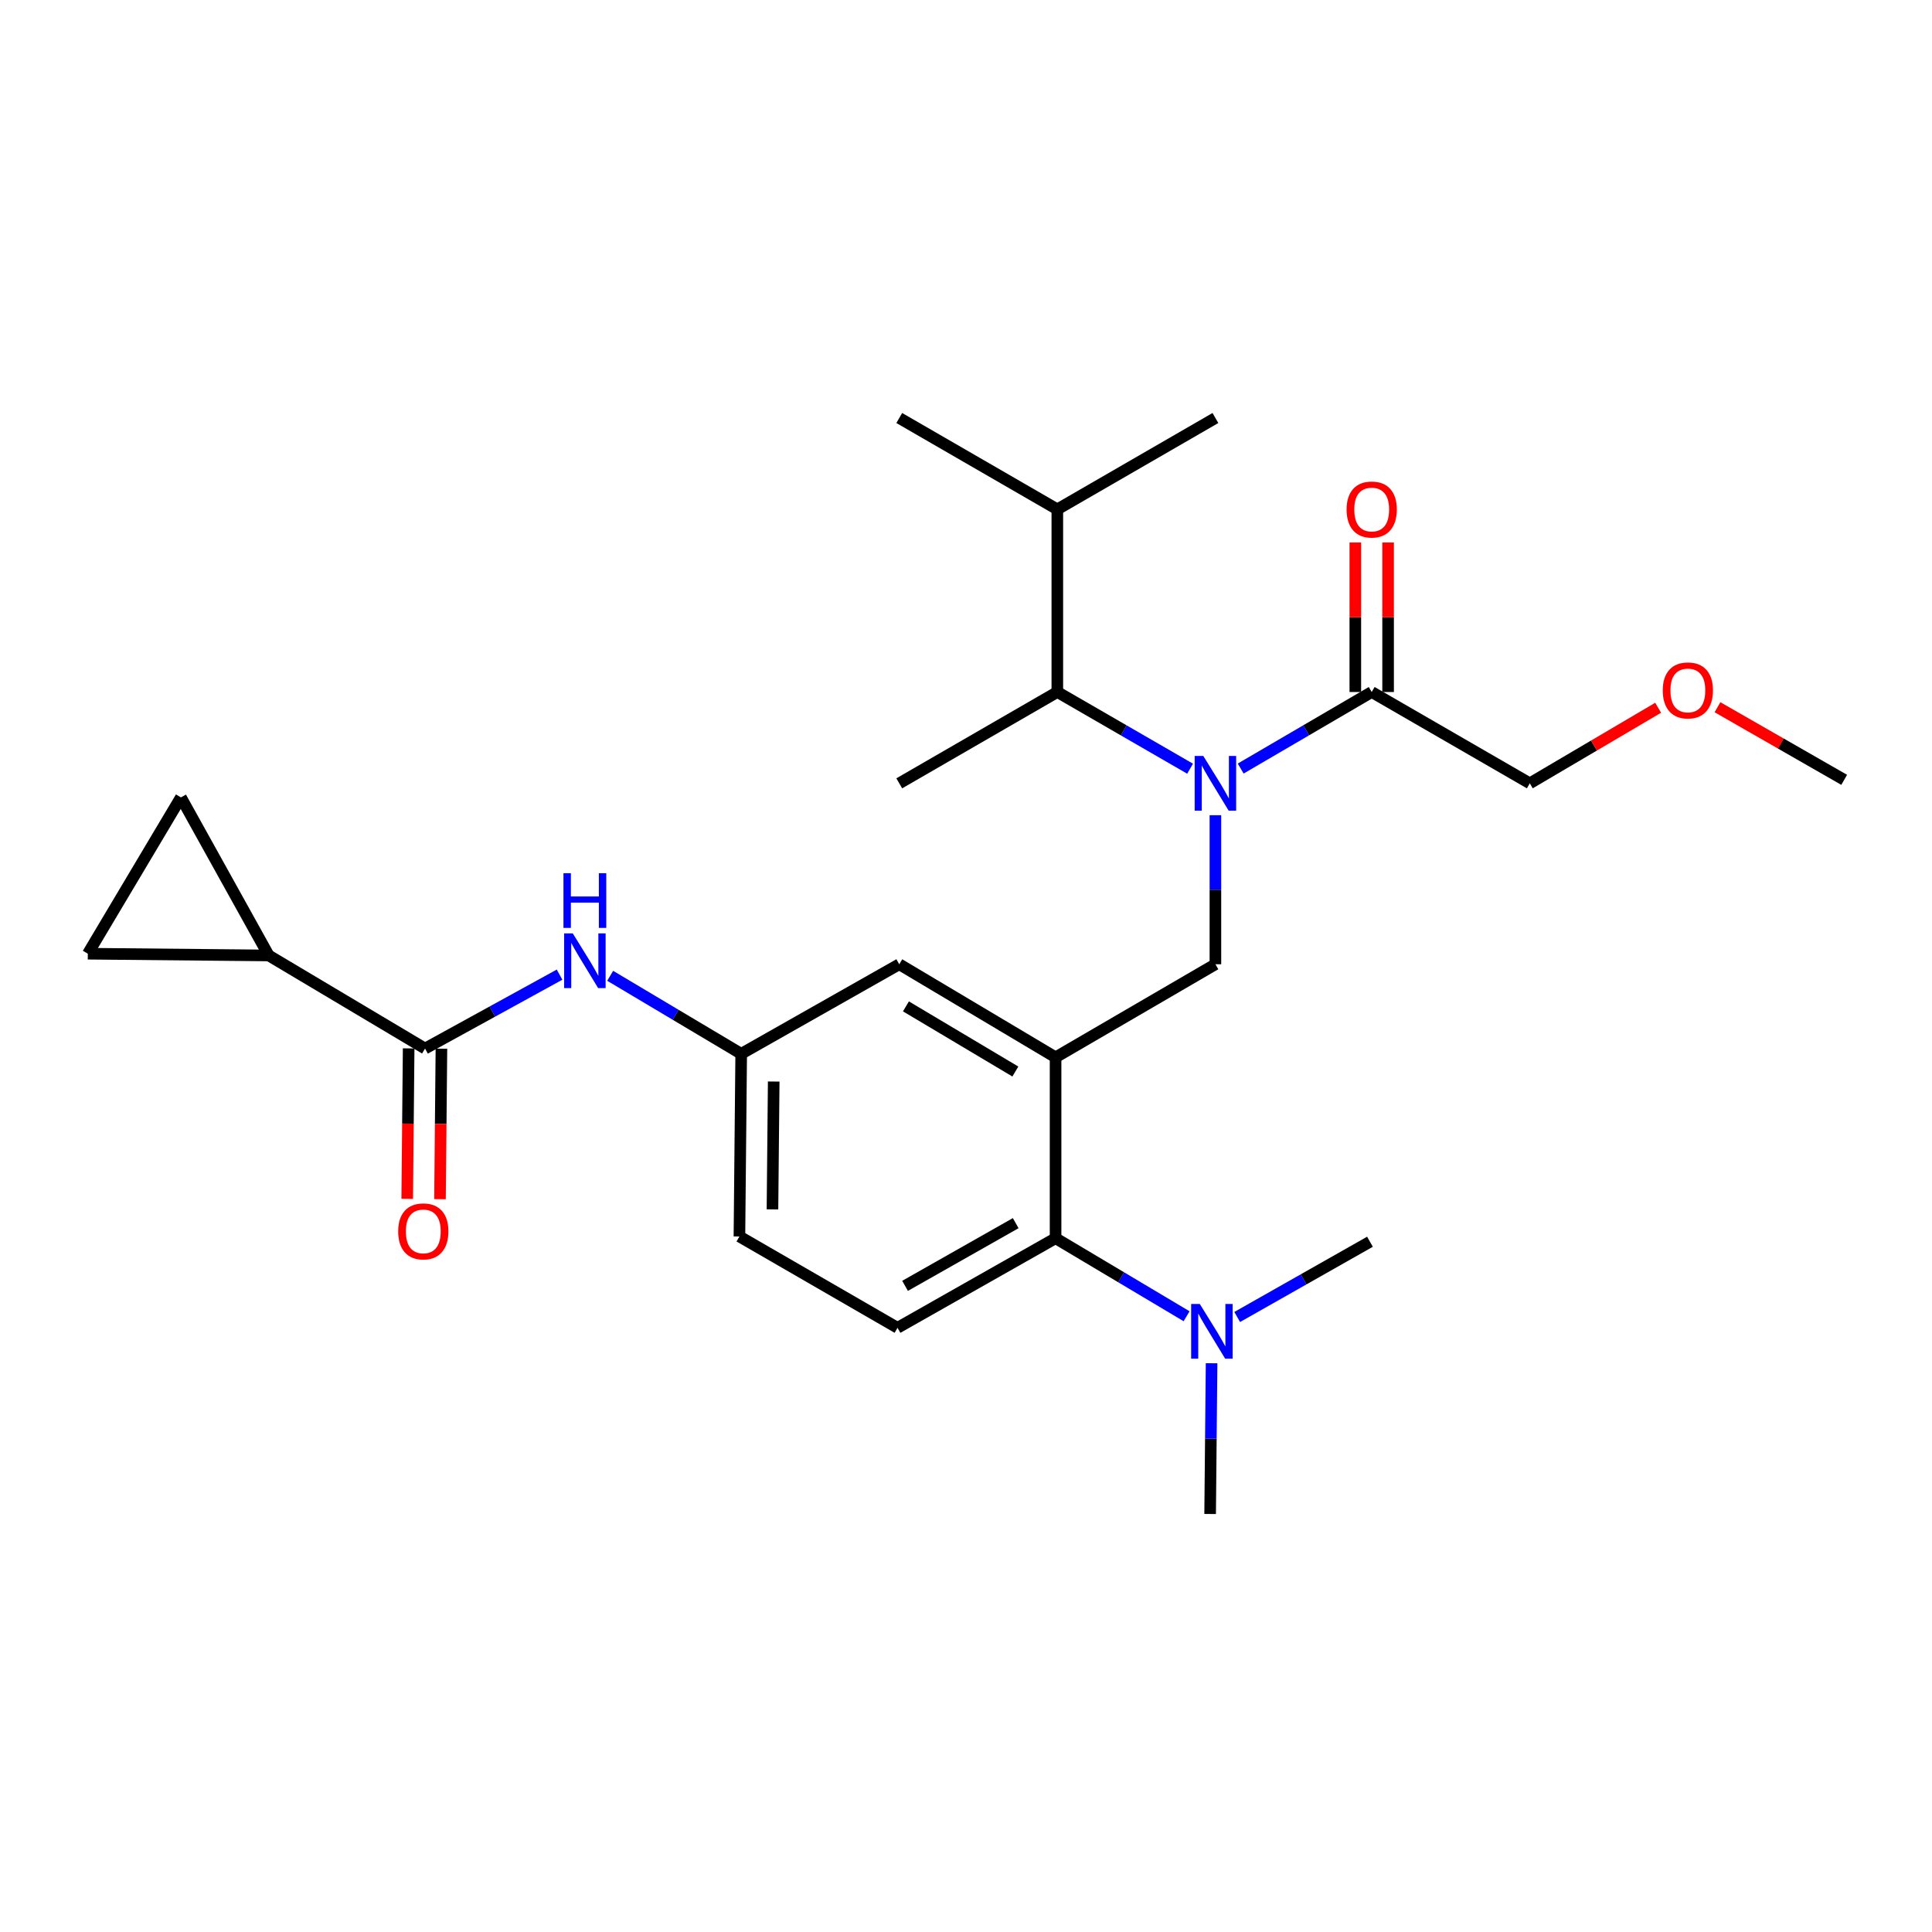 <?xml version='1.0' encoding='iso-8859-1'?>
<svg version='1.1' baseProfile='full'
              xmlns='http://www.w3.org/2000/svg'
                      xmlns:rdkit='http://www.rdkit.org/xml'
                      xmlns:xlink='http://www.w3.org/1999/xlink'
                  xml:space='preserve'
width='1000px' height='1000px' viewBox='0 0 1000 1000'>
<!-- END OF HEADER -->
<rect style='opacity:1.0;fill:#FFFFFF;stroke:none' width='1000' height='1000' x='0' y='0'> </rect>
<path class='bond-0' d='M 289.629,504.473 L 254.815,523.6' style='fill:none;fill-rule:evenodd;stroke:#0000FF;stroke-width:6px;stroke-linecap:butt;stroke-linejoin:miter;stroke-opacity:1' />
<path class='bond-0' d='M 254.815,523.6 L 220,542.727' style='fill:none;fill-rule:evenodd;stroke:#000000;stroke-width:6px;stroke-linecap:butt;stroke-linejoin:miter;stroke-opacity:1' />
<path class='bond-1' d='M 315.823,505.072 L 349.732,525.262' style='fill:none;fill-rule:evenodd;stroke:#0000FF;stroke-width:6px;stroke-linecap:butt;stroke-linejoin:miter;stroke-opacity:1' />
<path class='bond-1' d='M 349.732,525.262 L 383.64,545.451' style='fill:none;fill-rule:evenodd;stroke:#000000;stroke-width:6px;stroke-linecap:butt;stroke-linejoin:miter;stroke-opacity:1' />
<path class='bond-2' d='M 139.09,494.543 L 93.639,412.727' style='fill:none;fill-rule:evenodd;stroke:#000000;stroke-width:6px;stroke-linecap:butt;stroke-linejoin:miter;stroke-opacity:1' />
<path class='bond-3' d='M 139.09,494.543 L 45.455,493.638' style='fill:none;fill-rule:evenodd;stroke:#000000;stroke-width:6px;stroke-linecap:butt;stroke-linejoin:miter;stroke-opacity:1' />
<path class='bond-4' d='M 139.09,494.543 L 220,542.727' style='fill:none;fill-rule:evenodd;stroke:#000000;stroke-width:6px;stroke-linecap:butt;stroke-linejoin:miter;stroke-opacity:1' />
<path class='bond-5' d='M 211.517,542.646 L 211.144,581.578' style='fill:none;fill-rule:evenodd;stroke:#000000;stroke-width:6px;stroke-linecap:butt;stroke-linejoin:miter;stroke-opacity:1' />
<path class='bond-5' d='M 211.144,581.578 L 210.772,620.511' style='fill:none;fill-rule:evenodd;stroke:#FF0000;stroke-width:6px;stroke-linecap:butt;stroke-linejoin:miter;stroke-opacity:1' />
<path class='bond-5' d='M 228.483,542.808 L 228.11,581.741' style='fill:none;fill-rule:evenodd;stroke:#000000;stroke-width:6px;stroke-linecap:butt;stroke-linejoin:miter;stroke-opacity:1' />
<path class='bond-5' d='M 228.11,581.741 L 227.737,620.673' style='fill:none;fill-rule:evenodd;stroke:#FF0000;stroke-width:6px;stroke-linecap:butt;stroke-linejoin:miter;stroke-opacity:1' />
<path class='bond-6' d='M 93.639,412.727 L 45.455,493.638' style='fill:none;fill-rule:evenodd;stroke:#000000;stroke-width:6px;stroke-linecap:butt;stroke-linejoin:miter;stroke-opacity:1' />
<path class='bond-7' d='M 791.82,405.451 L 825.041,385.889' style='fill:none;fill-rule:evenodd;stroke:#000000;stroke-width:6px;stroke-linecap:butt;stroke-linejoin:miter;stroke-opacity:1' />
<path class='bond-7' d='M 825.041,385.889 L 858.262,366.328' style='fill:none;fill-rule:evenodd;stroke:#FF0000;stroke-width:6px;stroke-linecap:butt;stroke-linejoin:miter;stroke-opacity:1' />
<path class='bond-8' d='M 791.82,405.451 L 709.995,358.181' style='fill:none;fill-rule:evenodd;stroke:#000000;stroke-width:6px;stroke-linecap:butt;stroke-linejoin:miter;stroke-opacity:1' />
<path class='bond-9' d='M 629.095,421.952 L 629.095,460.523' style='fill:none;fill-rule:evenodd;stroke:#0000FF;stroke-width:6px;stroke-linecap:butt;stroke-linejoin:miter;stroke-opacity:1' />
<path class='bond-9' d='M 629.095,460.523 L 629.095,499.095' style='fill:none;fill-rule:evenodd;stroke:#000000;stroke-width:6px;stroke-linecap:butt;stroke-linejoin:miter;stroke-opacity:1' />
<path class='bond-10' d='M 642.177,397.807 L 676.086,377.994' style='fill:none;fill-rule:evenodd;stroke:#0000FF;stroke-width:6px;stroke-linecap:butt;stroke-linejoin:miter;stroke-opacity:1' />
<path class='bond-10' d='M 676.086,377.994 L 709.995,358.181' style='fill:none;fill-rule:evenodd;stroke:#000000;stroke-width:6px;stroke-linecap:butt;stroke-linejoin:miter;stroke-opacity:1' />
<path class='bond-11' d='M 615.992,397.881 L 581.631,378.031' style='fill:none;fill-rule:evenodd;stroke:#0000FF;stroke-width:6px;stroke-linecap:butt;stroke-linejoin:miter;stroke-opacity:1' />
<path class='bond-11' d='M 581.631,378.031 L 547.27,358.181' style='fill:none;fill-rule:evenodd;stroke:#000000;stroke-width:6px;stroke-linecap:butt;stroke-linejoin:miter;stroke-opacity:1' />
<path class='bond-12' d='M 718.479,358.181 L 718.479,319.473' style='fill:none;fill-rule:evenodd;stroke:#000000;stroke-width:6px;stroke-linecap:butt;stroke-linejoin:miter;stroke-opacity:1' />
<path class='bond-12' d='M 718.479,319.473 L 718.479,280.764' style='fill:none;fill-rule:evenodd;stroke:#FF0000;stroke-width:6px;stroke-linecap:butt;stroke-linejoin:miter;stroke-opacity:1' />
<path class='bond-12' d='M 701.512,358.181 L 701.512,319.473' style='fill:none;fill-rule:evenodd;stroke:#000000;stroke-width:6px;stroke-linecap:butt;stroke-linejoin:miter;stroke-opacity:1' />
<path class='bond-12' d='M 701.512,319.473 L 701.512,280.764' style='fill:none;fill-rule:evenodd;stroke:#FF0000;stroke-width:6px;stroke-linecap:butt;stroke-linejoin:miter;stroke-opacity:1' />
<path class='bond-13' d='M 888.966,366.061 L 921.756,384.851' style='fill:none;fill-rule:evenodd;stroke:#FF0000;stroke-width:6px;stroke-linecap:butt;stroke-linejoin:miter;stroke-opacity:1' />
<path class='bond-13' d='M 921.756,384.851 L 954.545,403.641' style='fill:none;fill-rule:evenodd;stroke:#000000;stroke-width:6px;stroke-linecap:butt;stroke-linejoin:miter;stroke-opacity:1' />
<path class='bond-14' d='M 547.27,358.181 L 547.27,263.641' style='fill:none;fill-rule:evenodd;stroke:#000000;stroke-width:6px;stroke-linecap:butt;stroke-linejoin:miter;stroke-opacity:1' />
<path class='bond-15' d='M 547.27,358.181 L 465.455,405.451' style='fill:none;fill-rule:evenodd;stroke:#000000;stroke-width:6px;stroke-linecap:butt;stroke-linejoin:miter;stroke-opacity:1' />
<path class='bond-16' d='M 629.095,499.095 L 546.365,547.27' style='fill:none;fill-rule:evenodd;stroke:#000000;stroke-width:6px;stroke-linecap:butt;stroke-linejoin:miter;stroke-opacity:1' />
<path class='bond-17' d='M 547.27,263.641 L 629.095,216.362' style='fill:none;fill-rule:evenodd;stroke:#000000;stroke-width:6px;stroke-linecap:butt;stroke-linejoin:miter;stroke-opacity:1' />
<path class='bond-18' d='M 547.27,263.641 L 465.455,216.362' style='fill:none;fill-rule:evenodd;stroke:#000000;stroke-width:6px;stroke-linecap:butt;stroke-linejoin:miter;stroke-opacity:1' />
<path class='bond-19' d='M 626.361,783.638 L 626.738,744.626' style='fill:none;fill-rule:evenodd;stroke:#000000;stroke-width:6px;stroke-linecap:butt;stroke-linejoin:miter;stroke-opacity:1' />
<path class='bond-19' d='M 626.738,744.626 L 627.116,705.613' style='fill:none;fill-rule:evenodd;stroke:#0000FF;stroke-width:6px;stroke-linecap:butt;stroke-linejoin:miter;stroke-opacity:1' />
<path class='bond-20' d='M 640.366,681.67 L 674.728,662.197' style='fill:none;fill-rule:evenodd;stroke:#0000FF;stroke-width:6px;stroke-linecap:butt;stroke-linejoin:miter;stroke-opacity:1' />
<path class='bond-20' d='M 674.728,662.197 L 709.091,642.724' style='fill:none;fill-rule:evenodd;stroke:#000000;stroke-width:6px;stroke-linecap:butt;stroke-linejoin:miter;stroke-opacity:1' />
<path class='bond-21' d='M 614.181,681.291 L 580.273,661.098' style='fill:none;fill-rule:evenodd;stroke:#0000FF;stroke-width:6px;stroke-linecap:butt;stroke-linejoin:miter;stroke-opacity:1' />
<path class='bond-21' d='M 580.273,661.098 L 546.365,640.905' style='fill:none;fill-rule:evenodd;stroke:#000000;stroke-width:6px;stroke-linecap:butt;stroke-linejoin:miter;stroke-opacity:1' />
<path class='bond-22' d='M 383.64,545.451 L 382.725,640' style='fill:none;fill-rule:evenodd;stroke:#000000;stroke-width:6px;stroke-linecap:butt;stroke-linejoin:miter;stroke-opacity:1' />
<path class='bond-22' d='M 400.468,559.797 L 399.828,625.982' style='fill:none;fill-rule:evenodd;stroke:#000000;stroke-width:6px;stroke-linecap:butt;stroke-linejoin:miter;stroke-opacity:1' />
<path class='bond-23' d='M 383.64,545.451 L 465.455,499.095' style='fill:none;fill-rule:evenodd;stroke:#000000;stroke-width:6px;stroke-linecap:butt;stroke-linejoin:miter;stroke-opacity:1' />
<path class='bond-24' d='M 382.725,640 L 464.55,687.27' style='fill:none;fill-rule:evenodd;stroke:#000000;stroke-width:6px;stroke-linecap:butt;stroke-linejoin:miter;stroke-opacity:1' />
<path class='bond-25' d='M 464.55,687.27 L 546.365,640.905' style='fill:none;fill-rule:evenodd;stroke:#000000;stroke-width:6px;stroke-linecap:butt;stroke-linejoin:miter;stroke-opacity:1' />
<path class='bond-25' d='M 468.457,665.554 L 525.728,633.099' style='fill:none;fill-rule:evenodd;stroke:#000000;stroke-width:6px;stroke-linecap:butt;stroke-linejoin:miter;stroke-opacity:1' />
<path class='bond-26' d='M 546.365,640.905 L 546.365,547.27' style='fill:none;fill-rule:evenodd;stroke:#000000;stroke-width:6px;stroke-linecap:butt;stroke-linejoin:miter;stroke-opacity:1' />
<path class='bond-27' d='M 546.365,547.27 L 465.455,499.095' style='fill:none;fill-rule:evenodd;stroke:#000000;stroke-width:6px;stroke-linecap:butt;stroke-linejoin:miter;stroke-opacity:1' />
<path class='bond-27' d='M 525.549,554.622 L 468.911,520.899' style='fill:none;fill-rule:evenodd;stroke:#000000;stroke-width:6px;stroke-linecap:butt;stroke-linejoin:miter;stroke-opacity:1' />
<path  class='atom-0' d='M 296.469 483.116
L 305.749 498.116
Q 306.669 499.596, 308.149 502.276
Q 309.629 504.956, 309.709 505.116
L 309.709 483.116
L 313.469 483.116
L 313.469 511.436
L 309.589 511.436
L 299.629 495.036
Q 298.469 493.116, 297.229 490.916
Q 296.029 488.716, 295.669 488.036
L 295.669 511.436
L 291.989 511.436
L 291.989 483.116
L 296.469 483.116
' fill='#0000FF'/>
<path  class='atom-0' d='M 291.649 451.964
L 295.489 451.964
L 295.489 464.004
L 309.969 464.004
L 309.969 451.964
L 313.809 451.964
L 313.809 480.284
L 309.969 480.284
L 309.969 467.204
L 295.489 467.204
L 295.489 480.284
L 291.649 480.284
L 291.649 451.964
' fill='#0000FF'/>
<path  class='atom-3' d='M 206.095 637.356
Q 206.095 630.556, 209.455 626.756
Q 212.815 622.956, 219.095 622.956
Q 225.375 622.956, 228.735 626.756
Q 232.095 630.556, 232.095 637.356
Q 232.095 644.236, 228.695 648.156
Q 225.295 652.036, 219.095 652.036
Q 212.855 652.036, 209.455 648.156
Q 206.095 644.276, 206.095 637.356
M 219.095 648.836
Q 223.415 648.836, 225.735 645.956
Q 228.095 643.036, 228.095 637.356
Q 228.095 631.796, 225.735 628.996
Q 223.415 626.156, 219.095 626.156
Q 214.775 626.156, 212.415 628.956
Q 210.095 631.756, 210.095 637.356
Q 210.095 643.076, 212.415 645.956
Q 214.775 648.836, 219.095 648.836
' fill='#FF0000'/>
<path  class='atom-6' d='M 622.835 391.291
L 632.115 406.291
Q 633.035 407.771, 634.515 410.451
Q 635.995 413.131, 636.075 413.291
L 636.075 391.291
L 639.835 391.291
L 639.835 419.611
L 635.955 419.611
L 625.995 403.211
Q 624.835 401.291, 623.595 399.091
Q 622.395 396.891, 622.035 396.211
L 622.035 419.611
L 618.355 419.611
L 618.355 391.291
L 622.835 391.291
' fill='#0000FF'/>
<path  class='atom-8' d='M 696.995 263.721
Q 696.995 256.921, 700.355 253.121
Q 703.715 249.321, 709.995 249.321
Q 716.275 249.321, 719.635 253.121
Q 722.995 256.921, 722.995 263.721
Q 722.995 270.601, 719.595 274.521
Q 716.195 278.401, 709.995 278.401
Q 703.755 278.401, 700.355 274.521
Q 696.995 270.641, 696.995 263.721
M 709.995 275.201
Q 714.315 275.201, 716.635 272.321
Q 718.995 269.401, 718.995 263.721
Q 718.995 258.161, 716.635 255.361
Q 714.315 252.521, 709.995 252.521
Q 705.675 252.521, 703.315 255.321
Q 700.995 258.121, 700.995 263.721
Q 700.995 269.441, 703.315 272.321
Q 705.675 275.201, 709.995 275.201
' fill='#FF0000'/>
<path  class='atom-9' d='M 860.635 357.356
Q 860.635 350.556, 863.995 346.756
Q 867.355 342.956, 873.635 342.956
Q 879.915 342.956, 883.275 346.756
Q 886.635 350.556, 886.635 357.356
Q 886.635 364.236, 883.235 368.156
Q 879.835 372.036, 873.635 372.036
Q 867.395 372.036, 863.995 368.156
Q 860.635 364.276, 860.635 357.356
M 873.635 368.836
Q 877.955 368.836, 880.275 365.956
Q 882.635 363.036, 882.635 357.356
Q 882.635 351.796, 880.275 348.996
Q 877.955 346.156, 873.635 346.156
Q 869.315 346.156, 866.955 348.956
Q 864.635 351.756, 864.635 357.356
Q 864.635 363.076, 866.955 365.956
Q 869.315 368.836, 873.635 368.836
' fill='#FF0000'/>
<path  class='atom-15' d='M 621.015 674.929
L 630.295 689.929
Q 631.215 691.409, 632.695 694.089
Q 634.175 696.769, 634.255 696.929
L 634.255 674.929
L 638.015 674.929
L 638.015 703.249
L 634.135 703.249
L 624.175 686.849
Q 623.015 684.929, 621.775 682.729
Q 620.575 680.529, 620.215 679.849
L 620.215 703.249
L 616.535 703.249
L 616.535 674.929
L 621.015 674.929
' fill='#0000FF'/>
</svg>
